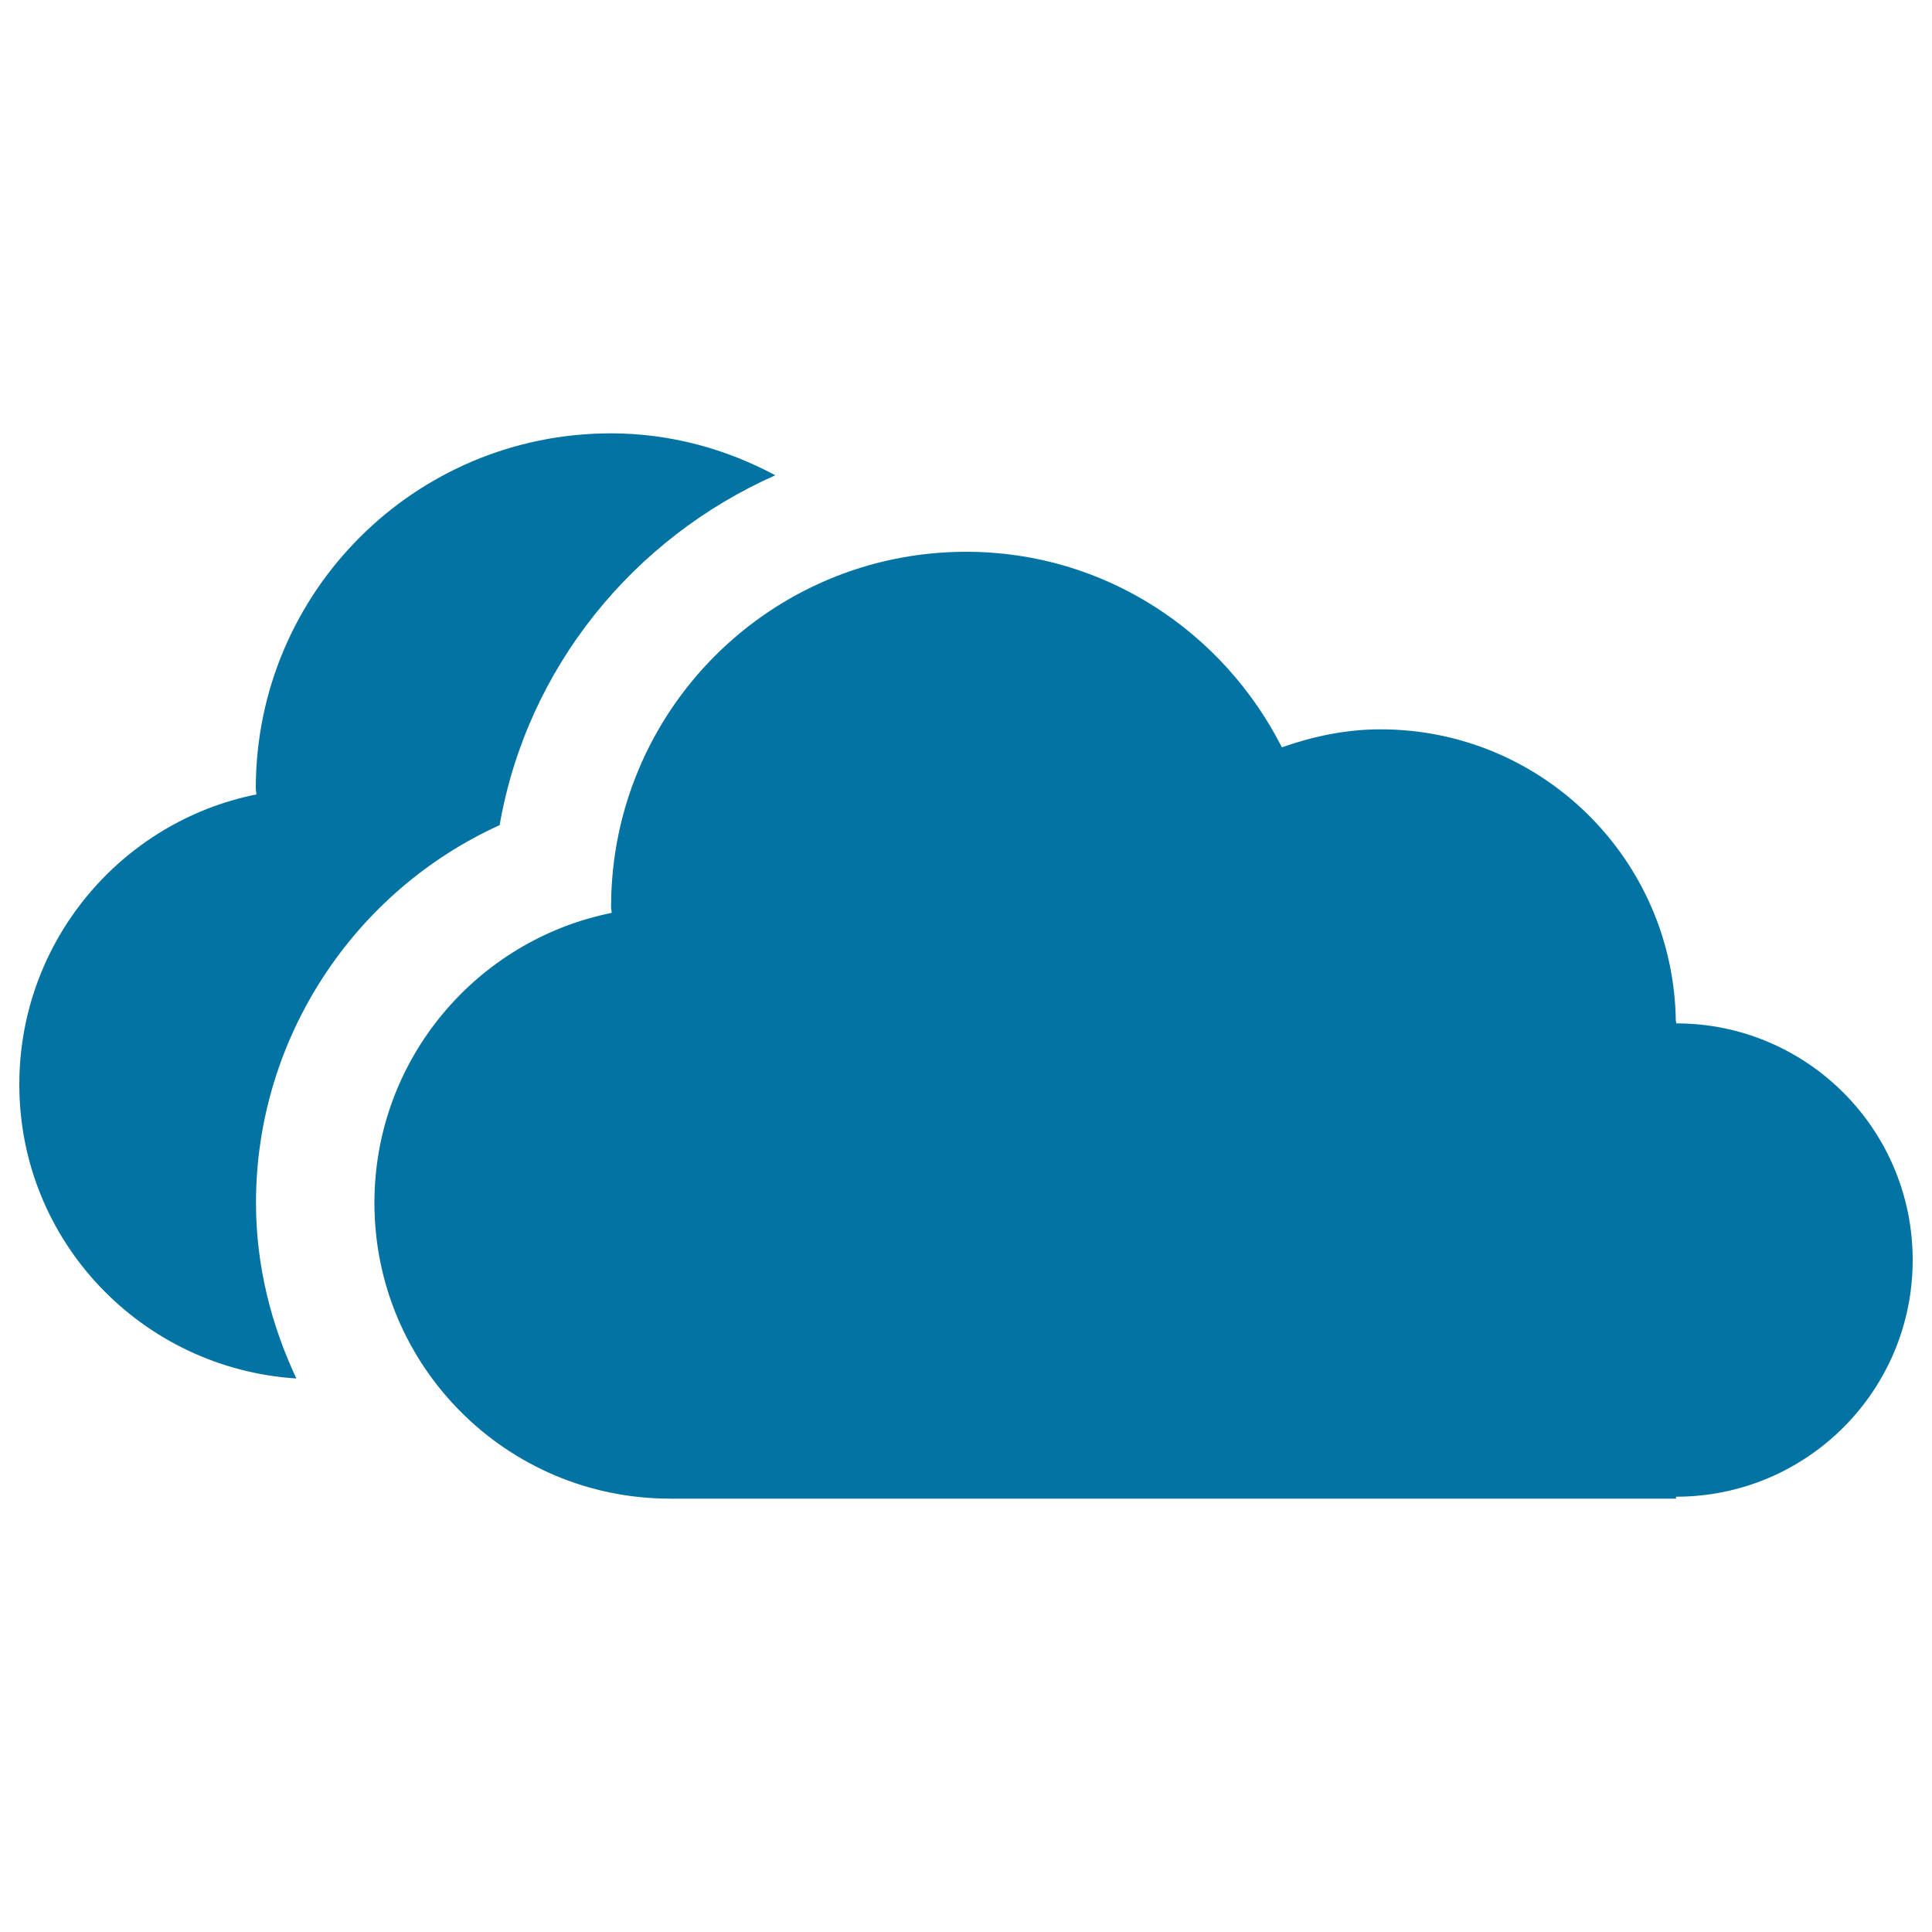<svg xmlns="http://www.w3.org/2000/svg" viewBox="0 0 1000 1000" style="fill:#0273a2">
<title>Clouds Of Storm SVG icon</title>
<g><path d="M990,652.2c0,67.7-54.8,122.5-122.5,122.5v1H346.9c-84.6,0-153.1-68.5-153.1-153.1c0-74.2,52.8-136,122.8-150.1c0-1-0.3-2-0.3-3.1c0-101.5,82.2-183.8,183.8-183.8c71.7,0,133,41.4,163.4,101.2c16-5.6,33-9.3,51-9.3c83.9,0,151.9,67.5,152.9,151.2h0.2v1C935.2,529.7,990,584.5,990,652.2z M258.6,427.1c14.2-81.5,69.2-148.5,142.7-181.1c-25.4-13.6-54.2-21.7-85.1-21.7c-101.5,0-183.8,82.2-183.8,183.8c0,1.1,0.3,2,0.3,3.1C62.8,425.2,10,487.1,10,561.3c0,81.3,63.5,147.1,143.4,152.2c-13-27.7-20.9-58.3-20.9-90.9C132.5,537.2,183.4,461.2,258.6,427.1z"/></g>
</svg>